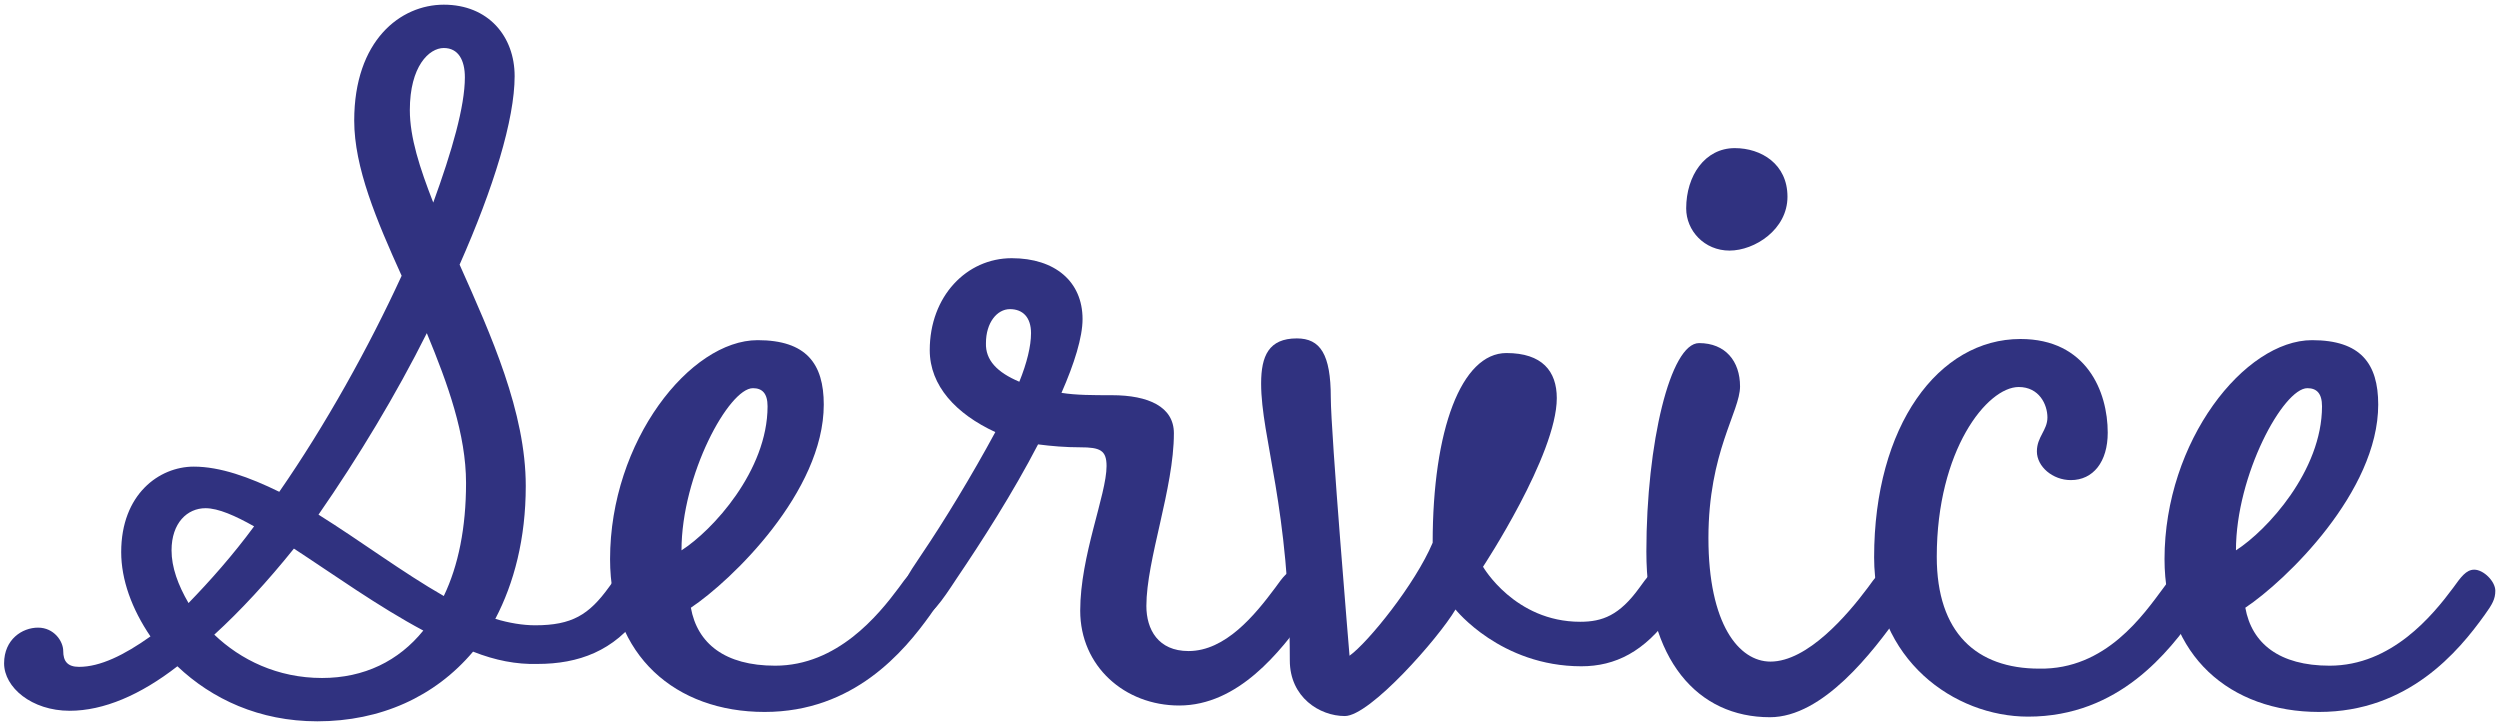 <?xml version="1.0" encoding="utf-8"?>
<svg version="1.1" xmlns="http://www.w3.org/2000/svg" xmlns:xlink="http://www.w3.org/1999/xlink" x="0px"
	 y="0px" width="427px" height="124px" viewBox="0 0 427 124" enable-background="new 0 0 427 124" xml:space="preserve">
<g>
	<path fill="#303280" d="M80.8,111.3c-6.5,7.7-15.8,11.9-26.6,11.9c-9.9,0-18-3.8-23.9-9.4c-6.3,4.9-12.6,7.6-18.4,7.6
		c-6.5,0-11.2-4-11.2-8.1c0-4.1,3.1-6.1,5.8-6.1c2.7,0,4.3,2.3,4.3,4s0.7,2.7,2.7,2.7c3.6,0,7.7-2,12.2-5.2c-3.2-4.7-5-9.7-5-14.4
		c0-9.9,6.5-14.6,12.4-14.6c4.5,0,9.5,1.8,14.6,4.3C55.6,72.6,63,59.3,68.6,47.1c-4.3-9.5-8.1-18.5-8.1-26.5
		c0-13.7,7.9-19.8,15.3-19.8c7.6,0,12.1,5.4,12.1,12.2c0,7.4-3.6,19.1-9.4,32.2c5.4,12.1,11.3,25.2,11.3,37.8c0,9-2,16.6-5.2,22.7
		c2.3,0.7,4.7,1.1,6.8,1.1c6.3,0,9.2-1.8,12.6-6.5c1.3-1.8,2.2-3.1,3.6-3.1c1.6,0,3.6,2,3.6,3.6c0,1.4-0.5,2.3-1.8,4.1
		c-4.5,6.3-10.6,8.5-17.6,8.5C88.2,113.5,84.6,112.8,80.8,111.3z M43.4,89.9c-3.2-1.8-6.1-3.1-8.3-3.1c-3.1,0-5.8,2.5-5.8,7.2
		c0,2.9,1.1,5.9,2.9,9C35.8,99.3,39.8,94.8,43.4,89.9z M36.6,108.4c4.5,4.3,10.8,7.4,18.4,7.4c7.2,0,13.1-2.9,17.3-8.1
		c-7.7-4.1-15.5-9.7-22.1-14C45.7,99.3,41.1,104.3,36.6,108.4z M75.8,101.8c2.5-5.2,3.8-11.7,3.8-19.3c0-8.3-3.1-16.9-6.7-25.6
		c-5.2,10.4-11.7,21.2-18.5,31C61.6,92.4,68.8,97.8,75.8,101.8z M74,34.6c3.2-8.8,5.4-16.4,5.4-21.4c0-2.9-1.1-5-3.6-5
		c-2.5,0-5.8,3.1-5.8,10.6C70,23.5,71.7,28.7,74,34.6z"/>
	<path fill="#303280" d="M104.2,95.5c0-20.2,13.7-37.4,25.2-37.4c8.3,0,11.3,4,11.3,11c0,14.9-15.8,30.1-22.7,34.7
		c1.1,6.1,5.8,9.9,14.4,9.9c10.6,0,17.6-8.6,21.1-13.3c1.3-1.8,2.2-3.1,3.6-3.1c1.6,0,3.6,2,3.6,3.6c0,1.4-0.5,2.3-1.8,4.1
		c-4.5,6.3-13.1,16.6-28.3,16.6C115.4,121.6,104.2,112,104.2,95.5z M131.1,69.4c0-2.2-0.9-3.1-2.5-3.1c-4.1,0-12.2,14.8-12.2,27.7
		C121.7,90.6,131.1,80.4,131.1,69.4z"/>
	<path fill="#303280" d="M184.5,104.3c0-9.4,4.5-19.8,4.5-24.7c0-2.7-1.1-3.2-4.5-3.2c-2.5,0-4.9-0.2-7.2-0.5
		c-4.3,8.3-9.7,16.7-13.9,22.9c-2.5,3.8-4.5,6.8-6.5,6.8c-1.6,0-3.1-1.3-3.1-3.2c0-2.3,1.1-4,3.6-7.7c3.8-5.6,8.6-13.5,12.6-20.9
		c-6.7-3.1-11.2-7.9-11.2-14c0-9.2,6.3-15.7,14-15.7c7.4,0,12.1,4,12.1,10.4c0,3.1-1.4,7.6-3.6,12.6c2.5,0.4,5.4,0.4,8.6,0.4
		c6.3,0,10.6,2,10.6,6.5c0,9.4-4.7,21.6-4.7,29.5c0,4,2,7.7,7.2,7.7c6.3,0,11.3-6.1,14.8-10.8c1.3-1.8,2.2-3.1,3.6-3.1
		c1.6,0,3.6,2,3.6,3.6c0,1.4-0.5,2.3-1.8,4.1c-4.5,6.3-11.7,15.5-21.8,15.5C192.1,120.5,184.5,113.8,184.5,104.3z M174.1,65.2
		c1.3-3.2,2-6.1,2-8.3c0-2.7-1.4-4.1-3.6-4.1s-4.1,2.3-4.1,5.8C168.3,61.5,170.3,63.6,174.1,65.2z"/>
	<path fill="#303280" d="M248.6,104.1c-2.9,4.9-14.6,18.2-18.9,18.2c-4.3,0-9.4-3.2-9.4-9.5c0-26.1-4.9-38-4.9-47.3
		c0-4.7,1.3-7.7,6.1-7.7c4,0,5.8,2.7,5.8,10.1c0,5.9,3.2,44.1,3.2,44.1c3.2-2.3,11.2-12.2,14.2-19.3c0-19.3,4.9-32.4,12.6-32.4
		c6.1,0,8.6,3.1,8.6,7.7c0,9.7-12.6,28.8-12.6,28.8s5.4,9.4,16.6,9.4c3.8,0,6.7-1.1,10.1-5.8c1.3-1.8,2.2-3.1,3.6-3.1
		c1.6,0,3.6,2,3.6,3.6c0,1.4-0.5,2.3-1.8,4.1c-4.5,6.3-9.5,8.8-15.3,8.8C256.3,113.8,248.6,104.1,248.6,104.1z"/>
	<path fill="#303280" d="M281.2,94.2c0-18.5,4.1-35.6,9-35.6c4.5,0,7,3.1,7,7.4s-5.4,11.2-5.4,25.9s5.2,21.1,10.6,21.1
		c6.3,0,13.1-7.9,16.6-12.6c1.3-1.8,2.2-3.1,3.6-3.1c1.6,0,3.6,2,3.6,3.6c0,1.4-0.5,2.3-1.8,4.1c-4.5,6.3-13,17.5-22.1,17.5
		C290,122.5,281.2,112.8,281.2,94.2z M305.3,33.6c0,5.6-5.6,9.2-9.9,9.2c-4.3,0-7.4-3.4-7.4-7.2c0-5.6,3.2-10.3,8.3-10.3
		C300.8,25.3,305.3,28,305.3,33.6z"/>
	<path fill="#303280" d="M369.6,100.3c1.3-1.8,2.2-3.1,3.6-3.1c1.6,0,3.6,2,3.6,3.6c0,1.4-0.5,2.3-1.8,4.1
		c-4.5,6.3-13,17.5-28.6,17.5c-12.6,0-26.3-9.7-26.3-27.2c0-22.5,11-37.3,25-37.3c11.3,0,14.9,9,14.9,16c0,5-2.5,8.1-6.3,8.1
		c-3.1,0-5.8-2.3-5.8-4.9c0-2.5,1.8-3.6,1.8-5.8c0-2.2-1.4-5.2-4.9-5.2c-5.4,0-14,10.8-14,29c0,13,6.8,19.1,17.5,19.1
		C359.7,114.4,366.1,105,369.6,100.3z"/>
	<path fill="#303280" d="M369.7,95.5c0-20.2,13.7-37.4,25.2-37.4c8.3,0,11.3,4,11.3,11c0,14.9-15.8,30.1-22.7,34.7
		c1.1,6.1,5.8,9.9,14.4,9.9c10.6,0,17.6-8.6,21.1-13.3c1.3-1.8,2.2-3.1,3.6-3.1c1.6,0,3.6,2,3.6,3.6c0,1.4-0.5,2.3-1.8,4.1
		c-4.5,6.3-13.1,16.6-28.3,16.6C380.9,121.6,369.7,112,369.7,95.5z M396.6,69.4c0-2.2-0.9-3.1-2.5-3.1c-4.1,0-12.2,14.8-12.2,27.7
		C387.2,90.6,396.6,80.4,396.6,69.4z"/>
</g>
</svg>
